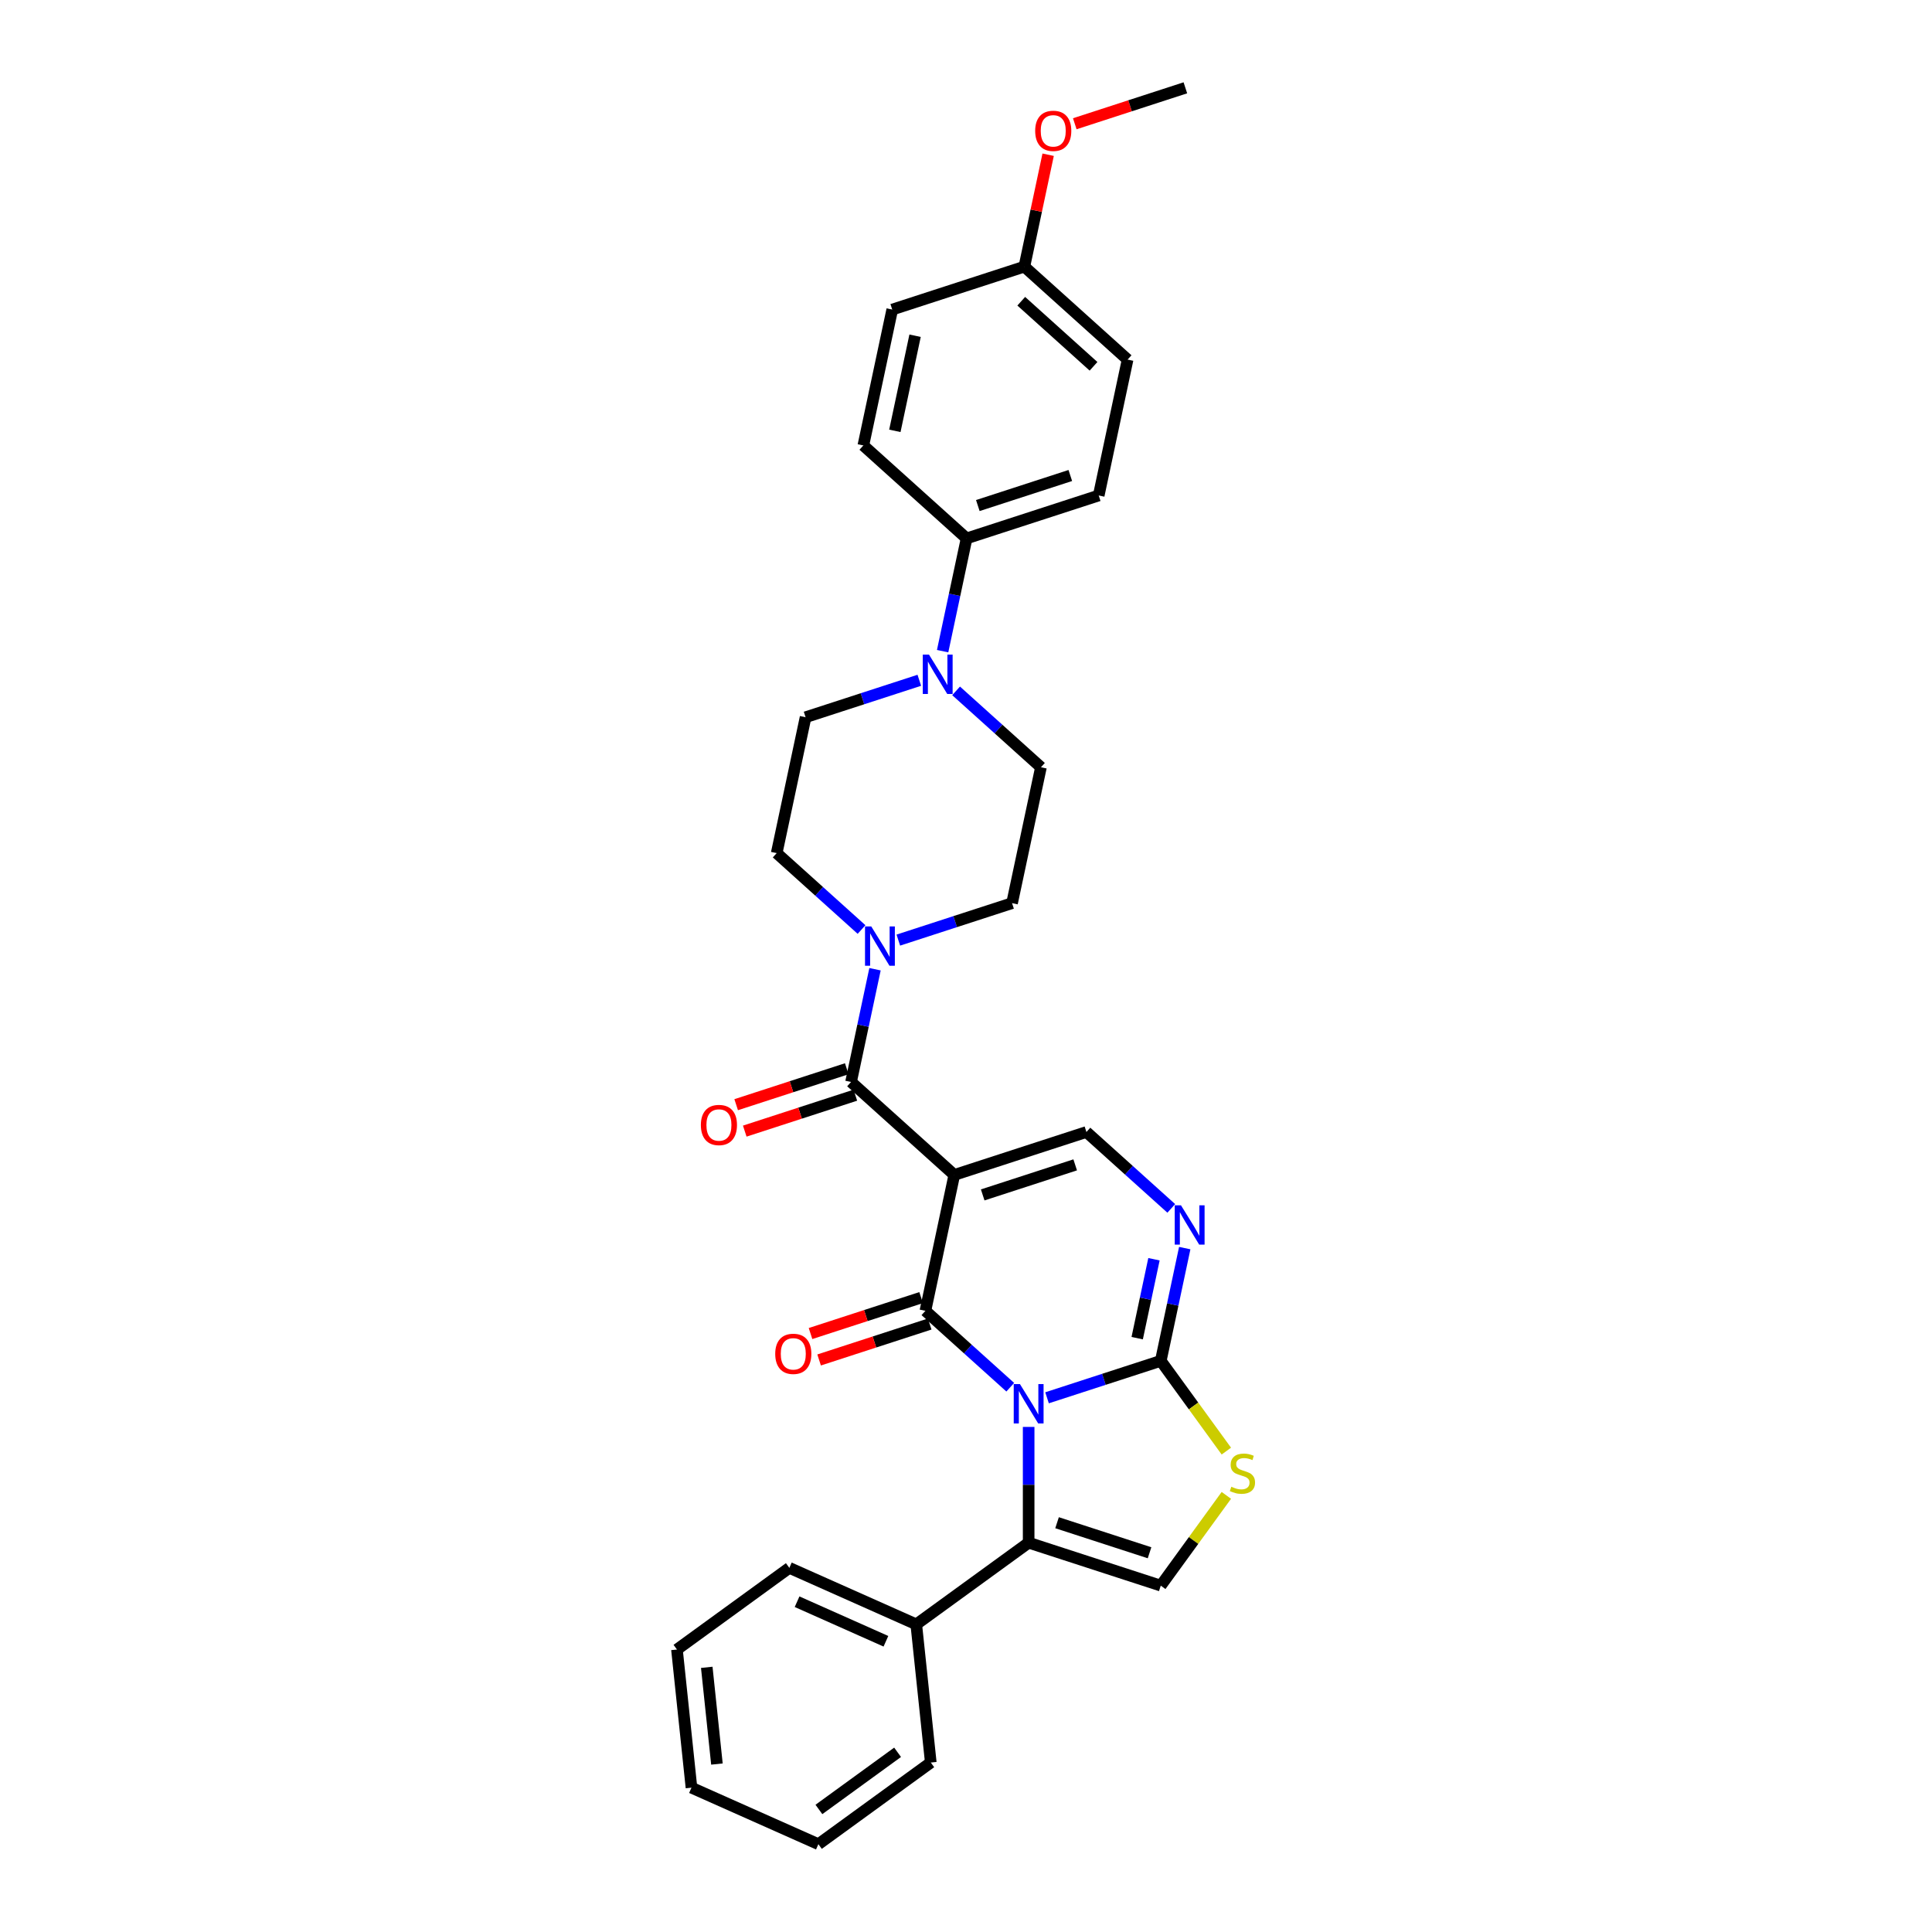 <?xml version='1.0' encoding='iso-8859-1'?>
<svg version='1.1' baseProfile='full'
              xmlns='http://www.w3.org/2000/svg'
                      xmlns:rdkit='http://www.rdkit.org/xml'
                      xmlns:xlink='http://www.w3.org/1999/xlink'
                  xml:space='preserve'
width='1000px' height='1000px' viewBox='0 0 1000 1000'>
<!-- END OF HEADER -->
<rect style='opacity:1.0;fill:#FFFFFF;stroke:none' width='1000' height='1000' x='0' y='0'> </rect>
<path class='bond-0' d='M 522.907,718.021 L 500.949,698.249' style='fill:none;fill-rule:evenodd;stroke:#0000FF;stroke-width:6px;stroke-linecap:butt;stroke-linejoin:miter;stroke-opacity:1' />
<path class='bond-0' d='M 500.949,698.249 L 478.99,678.478' style='fill:none;fill-rule:evenodd;stroke:#000000;stroke-width:6px;stroke-linecap:butt;stroke-linejoin:miter;stroke-opacity:1' />
<path class='bond-2' d='M 541.948,723.499 L 571.382,713.936' style='fill:none;fill-rule:evenodd;stroke:#0000FF;stroke-width:6px;stroke-linecap:butt;stroke-linejoin:miter;stroke-opacity:1' />
<path class='bond-2' d='M 571.382,713.936 L 600.816,704.372' style='fill:none;fill-rule:evenodd;stroke:#000000;stroke-width:6px;stroke-linecap:butt;stroke-linejoin:miter;stroke-opacity:1' />
<path class='bond-3' d='M 532.428,738.573 L 532.428,768.536' style='fill:none;fill-rule:evenodd;stroke:#0000FF;stroke-width:6px;stroke-linecap:butt;stroke-linejoin:miter;stroke-opacity:1' />
<path class='bond-3' d='M 532.428,768.536 L 532.428,798.5' style='fill:none;fill-rule:evenodd;stroke:#000000;stroke-width:6px;stroke-linecap:butt;stroke-linejoin:miter;stroke-opacity:1' />
<path class='bond-1' d='M 478.99,678.478 L 493.941,608.142' style='fill:none;fill-rule:evenodd;stroke:#000000;stroke-width:6px;stroke-linecap:butt;stroke-linejoin:miter;stroke-opacity:1' />
<path class='bond-11' d='M 476.768,671.639 L 448.147,680.938' style='fill:none;fill-rule:evenodd;stroke:#000000;stroke-width:6px;stroke-linecap:butt;stroke-linejoin:miter;stroke-opacity:1' />
<path class='bond-11' d='M 448.147,680.938 L 419.526,690.238' style='fill:none;fill-rule:evenodd;stroke:#FF0000;stroke-width:6px;stroke-linecap:butt;stroke-linejoin:miter;stroke-opacity:1' />
<path class='bond-11' d='M 481.212,685.316 L 452.591,694.616' style='fill:none;fill-rule:evenodd;stroke:#000000;stroke-width:6px;stroke-linecap:butt;stroke-linejoin:miter;stroke-opacity:1' />
<path class='bond-11' d='M 452.591,694.616 L 423.97,703.915' style='fill:none;fill-rule:evenodd;stroke:#FF0000;stroke-width:6px;stroke-linecap:butt;stroke-linejoin:miter;stroke-opacity:1' />
<path class='bond-4' d='M 493.941,608.142 L 440.503,560.026' style='fill:none;fill-rule:evenodd;stroke:#000000;stroke-width:6px;stroke-linecap:butt;stroke-linejoin:miter;stroke-opacity:1' />
<path class='bond-32' d='M 493.941,608.142 L 562.329,585.921' style='fill:none;fill-rule:evenodd;stroke:#000000;stroke-width:6px;stroke-linecap:butt;stroke-linejoin:miter;stroke-opacity:1' />
<path class='bond-32' d='M 508.643,618.486 L 556.515,602.932' style='fill:none;fill-rule:evenodd;stroke:#000000;stroke-width:6px;stroke-linecap:butt;stroke-linejoin:miter;stroke-opacity:1' />
<path class='bond-5' d='M 600.816,704.372 L 607.018,675.194' style='fill:none;fill-rule:evenodd;stroke:#000000;stroke-width:6px;stroke-linecap:butt;stroke-linejoin:miter;stroke-opacity:1' />
<path class='bond-5' d='M 607.018,675.194 L 613.22,646.016' style='fill:none;fill-rule:evenodd;stroke:#0000FF;stroke-width:6px;stroke-linecap:butt;stroke-linejoin:miter;stroke-opacity:1' />
<path class='bond-5' d='M 588.609,692.629 L 592.951,672.204' style='fill:none;fill-rule:evenodd;stroke:#000000;stroke-width:6px;stroke-linecap:butt;stroke-linejoin:miter;stroke-opacity:1' />
<path class='bond-5' d='M 592.951,672.204 L 597.292,651.78' style='fill:none;fill-rule:evenodd;stroke:#0000FF;stroke-width:6px;stroke-linecap:butt;stroke-linejoin:miter;stroke-opacity:1' />
<path class='bond-7' d='M 600.816,704.372 L 617.785,727.729' style='fill:none;fill-rule:evenodd;stroke:#000000;stroke-width:6px;stroke-linecap:butt;stroke-linejoin:miter;stroke-opacity:1' />
<path class='bond-7' d='M 617.785,727.729 L 634.755,751.086' style='fill:none;fill-rule:evenodd;stroke:#CCCC00;stroke-width:6px;stroke-linecap:butt;stroke-linejoin:miter;stroke-opacity:1' />
<path class='bond-8' d='M 532.428,798.5 L 600.816,820.721' style='fill:none;fill-rule:evenodd;stroke:#000000;stroke-width:6px;stroke-linecap:butt;stroke-linejoin:miter;stroke-opacity:1' />
<path class='bond-8' d='M 547.13,788.156 L 595.002,803.71' style='fill:none;fill-rule:evenodd;stroke:#000000;stroke-width:6px;stroke-linecap:butt;stroke-linejoin:miter;stroke-opacity:1' />
<path class='bond-14' d='M 532.428,798.5 L 474.254,840.766' style='fill:none;fill-rule:evenodd;stroke:#000000;stroke-width:6px;stroke-linecap:butt;stroke-linejoin:miter;stroke-opacity:1' />
<path class='bond-9' d='M 440.503,560.026 L 446.705,530.848' style='fill:none;fill-rule:evenodd;stroke:#000000;stroke-width:6px;stroke-linecap:butt;stroke-linejoin:miter;stroke-opacity:1' />
<path class='bond-9' d='M 446.705,530.848 L 452.907,501.67' style='fill:none;fill-rule:evenodd;stroke:#0000FF;stroke-width:6px;stroke-linecap:butt;stroke-linejoin:miter;stroke-opacity:1' />
<path class='bond-13' d='M 438.281,553.188 L 409.66,562.487' style='fill:none;fill-rule:evenodd;stroke:#000000;stroke-width:6px;stroke-linecap:butt;stroke-linejoin:miter;stroke-opacity:1' />
<path class='bond-13' d='M 409.66,562.487 L 381.039,571.787' style='fill:none;fill-rule:evenodd;stroke:#FF0000;stroke-width:6px;stroke-linecap:butt;stroke-linejoin:miter;stroke-opacity:1' />
<path class='bond-13' d='M 442.725,566.865 L 414.104,576.165' style='fill:none;fill-rule:evenodd;stroke:#000000;stroke-width:6px;stroke-linecap:butt;stroke-linejoin:miter;stroke-opacity:1' />
<path class='bond-13' d='M 414.104,576.165 L 385.483,585.464' style='fill:none;fill-rule:evenodd;stroke:#FF0000;stroke-width:6px;stroke-linecap:butt;stroke-linejoin:miter;stroke-opacity:1' />
<path class='bond-6' d='M 606.246,625.464 L 584.287,605.693' style='fill:none;fill-rule:evenodd;stroke:#0000FF;stroke-width:6px;stroke-linecap:butt;stroke-linejoin:miter;stroke-opacity:1' />
<path class='bond-6' d='M 584.287,605.693 L 562.329,585.921' style='fill:none;fill-rule:evenodd;stroke:#000000;stroke-width:6px;stroke-linecap:butt;stroke-linejoin:miter;stroke-opacity:1' />
<path class='bond-31' d='M 634.755,774.007 L 617.785,797.364' style='fill:none;fill-rule:evenodd;stroke:#CCCC00;stroke-width:6px;stroke-linecap:butt;stroke-linejoin:miter;stroke-opacity:1' />
<path class='bond-31' d='M 617.785,797.364 L 600.816,820.721' style='fill:none;fill-rule:evenodd;stroke:#000000;stroke-width:6px;stroke-linecap:butt;stroke-linejoin:miter;stroke-opacity:1' />
<path class='bond-15' d='M 464.974,486.597 L 494.408,477.033' style='fill:none;fill-rule:evenodd;stroke:#0000FF;stroke-width:6px;stroke-linecap:butt;stroke-linejoin:miter;stroke-opacity:1' />
<path class='bond-15' d='M 494.408,477.033 L 523.841,467.47' style='fill:none;fill-rule:evenodd;stroke:#000000;stroke-width:6px;stroke-linecap:butt;stroke-linejoin:miter;stroke-opacity:1' />
<path class='bond-16' d='M 445.933,481.118 L 423.975,461.347' style='fill:none;fill-rule:evenodd;stroke:#0000FF;stroke-width:6px;stroke-linecap:butt;stroke-linejoin:miter;stroke-opacity:1' />
<path class='bond-16' d='M 423.975,461.347 L 402.016,441.575' style='fill:none;fill-rule:evenodd;stroke:#000000;stroke-width:6px;stroke-linecap:butt;stroke-linejoin:miter;stroke-opacity:1' />
<path class='bond-10' d='M 475.834,352.112 L 446.4,361.676' style='fill:none;fill-rule:evenodd;stroke:#0000FF;stroke-width:6px;stroke-linecap:butt;stroke-linejoin:miter;stroke-opacity:1' />
<path class='bond-10' d='M 446.4,361.676 L 416.967,371.239' style='fill:none;fill-rule:evenodd;stroke:#000000;stroke-width:6px;stroke-linecap:butt;stroke-linejoin:miter;stroke-opacity:1' />
<path class='bond-12' d='M 487.901,337.039 L 494.103,307.861' style='fill:none;fill-rule:evenodd;stroke:#0000FF;stroke-width:6px;stroke-linecap:butt;stroke-linejoin:miter;stroke-opacity:1' />
<path class='bond-12' d='M 494.103,307.861 L 500.305,278.683' style='fill:none;fill-rule:evenodd;stroke:#000000;stroke-width:6px;stroke-linecap:butt;stroke-linejoin:miter;stroke-opacity:1' />
<path class='bond-34' d='M 494.875,357.591 L 516.833,377.362' style='fill:none;fill-rule:evenodd;stroke:#0000FF;stroke-width:6px;stroke-linecap:butt;stroke-linejoin:miter;stroke-opacity:1' />
<path class='bond-34' d='M 516.833,377.362 L 538.792,397.134' style='fill:none;fill-rule:evenodd;stroke:#000000;stroke-width:6px;stroke-linecap:butt;stroke-linejoin:miter;stroke-opacity:1' />
<path class='bond-19' d='M 500.305,278.683 L 568.693,256.462' style='fill:none;fill-rule:evenodd;stroke:#000000;stroke-width:6px;stroke-linecap:butt;stroke-linejoin:miter;stroke-opacity:1' />
<path class='bond-19' d='M 506.119,261.672 L 553.99,246.118' style='fill:none;fill-rule:evenodd;stroke:#000000;stroke-width:6px;stroke-linecap:butt;stroke-linejoin:miter;stroke-opacity:1' />
<path class='bond-20' d='M 500.305,278.683 L 446.867,230.567' style='fill:none;fill-rule:evenodd;stroke:#000000;stroke-width:6px;stroke-linecap:butt;stroke-linejoin:miter;stroke-opacity:1' />
<path class='bond-25' d='M 474.254,840.766 L 408.563,811.519' style='fill:none;fill-rule:evenodd;stroke:#000000;stroke-width:6px;stroke-linecap:butt;stroke-linejoin:miter;stroke-opacity:1' />
<path class='bond-25' d='M 458.551,849.517 L 412.567,829.044' style='fill:none;fill-rule:evenodd;stroke:#000000;stroke-width:6px;stroke-linecap:butt;stroke-linejoin:miter;stroke-opacity:1' />
<path class='bond-26' d='M 474.254,840.766 L 481.77,912.279' style='fill:none;fill-rule:evenodd;stroke:#000000;stroke-width:6px;stroke-linecap:butt;stroke-linejoin:miter;stroke-opacity:1' />
<path class='bond-17' d='M 523.841,467.47 L 538.792,397.134' style='fill:none;fill-rule:evenodd;stroke:#000000;stroke-width:6px;stroke-linecap:butt;stroke-linejoin:miter;stroke-opacity:1' />
<path class='bond-18' d='M 402.016,441.575 L 416.967,371.239' style='fill:none;fill-rule:evenodd;stroke:#000000;stroke-width:6px;stroke-linecap:butt;stroke-linejoin:miter;stroke-opacity:1' />
<path class='bond-23' d='M 568.693,256.462 L 583.643,186.126' style='fill:none;fill-rule:evenodd;stroke:#000000;stroke-width:6px;stroke-linecap:butt;stroke-linejoin:miter;stroke-opacity:1' />
<path class='bond-22' d='M 446.867,230.567 L 461.818,160.232' style='fill:none;fill-rule:evenodd;stroke:#000000;stroke-width:6px;stroke-linecap:butt;stroke-linejoin:miter;stroke-opacity:1' />
<path class='bond-22' d='M 463.177,223.007 L 473.642,173.772' style='fill:none;fill-rule:evenodd;stroke:#000000;stroke-width:6px;stroke-linecap:butt;stroke-linejoin:miter;stroke-opacity:1' />
<path class='bond-21' d='M 530.205,138.011 L 461.818,160.232' style='fill:none;fill-rule:evenodd;stroke:#000000;stroke-width:6px;stroke-linecap:butt;stroke-linejoin:miter;stroke-opacity:1' />
<path class='bond-24' d='M 530.205,138.011 L 536.362,109.049' style='fill:none;fill-rule:evenodd;stroke:#000000;stroke-width:6px;stroke-linecap:butt;stroke-linejoin:miter;stroke-opacity:1' />
<path class='bond-24' d='M 536.362,109.049 L 542.518,80.086' style='fill:none;fill-rule:evenodd;stroke:#FF0000;stroke-width:6px;stroke-linecap:butt;stroke-linejoin:miter;stroke-opacity:1' />
<path class='bond-35' d='M 530.205,138.011 L 583.643,186.126' style='fill:none;fill-rule:evenodd;stroke:#000000;stroke-width:6px;stroke-linecap:butt;stroke-linejoin:miter;stroke-opacity:1' />
<path class='bond-35' d='M 528.598,155.916 L 566.004,189.597' style='fill:none;fill-rule:evenodd;stroke:#000000;stroke-width:6px;stroke-linecap:butt;stroke-linejoin:miter;stroke-opacity:1' />
<path class='bond-27' d='M 556.301,64.054 L 584.923,54.754' style='fill:none;fill-rule:evenodd;stroke:#FF0000;stroke-width:6px;stroke-linecap:butt;stroke-linejoin:miter;stroke-opacity:1' />
<path class='bond-27' d='M 584.923,54.754 L 613.544,45.455' style='fill:none;fill-rule:evenodd;stroke:#000000;stroke-width:6px;stroke-linecap:butt;stroke-linejoin:miter;stroke-opacity:1' />
<path class='bond-28' d='M 408.563,811.519 L 350.389,853.785' style='fill:none;fill-rule:evenodd;stroke:#000000;stroke-width:6px;stroke-linecap:butt;stroke-linejoin:miter;stroke-opacity:1' />
<path class='bond-29' d='M 481.77,912.279 L 423.596,954.545' style='fill:none;fill-rule:evenodd;stroke:#000000;stroke-width:6px;stroke-linecap:butt;stroke-linejoin:miter;stroke-opacity:1' />
<path class='bond-29' d='M 464.591,906.985 L 423.869,936.571' style='fill:none;fill-rule:evenodd;stroke:#000000;stroke-width:6px;stroke-linecap:butt;stroke-linejoin:miter;stroke-opacity:1' />
<path class='bond-33' d='M 350.389,853.785 L 357.905,925.298' style='fill:none;fill-rule:evenodd;stroke:#000000;stroke-width:6px;stroke-linecap:butt;stroke-linejoin:miter;stroke-opacity:1' />
<path class='bond-33' d='M 365.819,863.009 L 371.081,913.068' style='fill:none;fill-rule:evenodd;stroke:#000000;stroke-width:6px;stroke-linecap:butt;stroke-linejoin:miter;stroke-opacity:1' />
<path class='bond-30' d='M 423.596,954.545 L 357.905,925.298' style='fill:none;fill-rule:evenodd;stroke:#000000;stroke-width:6px;stroke-linecap:butt;stroke-linejoin:miter;stroke-opacity:1' />
<path  class='atom-0' d='M 527.927 716.411
L 534.6 727.197
Q 535.261 728.261, 536.325 730.188
Q 537.39 732.115, 537.447 732.23
L 537.447 716.411
L 540.151 716.411
L 540.151 736.775
L 537.361 736.775
L 530.199 724.982
Q 529.365 723.602, 528.473 722.02
Q 527.61 720.438, 527.351 719.949
L 527.351 736.775
L 524.705 736.775
L 524.705 716.411
L 527.927 716.411
' fill='#0000FF'/>
<path  class='atom-6' d='M 611.265 623.854
L 617.938 634.64
Q 618.599 635.705, 619.663 637.632
Q 620.728 639.559, 620.785 639.674
L 620.785 623.854
L 623.489 623.854
L 623.489 644.218
L 620.699 644.218
L 613.537 632.426
Q 612.703 631.045, 611.811 629.463
Q 610.948 627.881, 610.689 627.392
L 610.689 644.218
L 608.043 644.218
L 608.043 623.854
L 611.265 623.854
' fill='#0000FF'/>
<path  class='atom-8' d='M 637.329 769.536
Q 637.559 769.622, 638.508 770.025
Q 639.458 770.428, 640.493 770.686
Q 641.557 770.916, 642.593 770.916
Q 644.52 770.916, 645.642 769.996
Q 646.763 769.047, 646.763 767.407
Q 646.763 766.286, 646.188 765.595
Q 645.642 764.905, 644.779 764.531
Q 643.916 764.157, 642.478 763.726
Q 640.666 763.179, 639.573 762.662
Q 638.508 762.144, 637.732 761.051
Q 636.984 759.958, 636.984 758.117
Q 636.984 755.557, 638.71 753.975
Q 640.464 752.393, 643.916 752.393
Q 646.274 752.393, 648.949 753.515
L 648.288 755.73
Q 645.843 754.723, 644.002 754.723
Q 642.018 754.723, 640.925 755.557
Q 639.832 756.362, 639.86 757.772
Q 639.86 758.865, 640.407 759.526
Q 640.982 760.188, 641.787 760.562
Q 642.622 760.936, 644.002 761.367
Q 645.843 761.942, 646.936 762.518
Q 648.029 763.093, 648.806 764.272
Q 649.611 765.423, 649.611 767.407
Q 649.611 770.226, 647.713 771.751
Q 645.843 773.246, 642.708 773.246
Q 640.896 773.246, 639.515 772.844
Q 638.163 772.47, 636.553 771.808
L 637.329 769.536
' fill='#CCCC00'/>
<path  class='atom-10' d='M 450.952 479.508
L 457.625 490.294
Q 458.287 491.359, 459.351 493.286
Q 460.415 495.213, 460.473 495.328
L 460.473 479.508
L 463.176 479.508
L 463.176 499.873
L 460.386 499.873
L 453.225 488.08
Q 452.39 486.699, 451.499 485.117
Q 450.636 483.535, 450.377 483.046
L 450.377 499.873
L 447.731 499.873
L 447.731 479.508
L 450.952 479.508
' fill='#0000FF'/>
<path  class='atom-11' d='M 480.853 338.837
L 487.526 349.623
Q 488.188 350.687, 489.252 352.614
Q 490.316 354.541, 490.373 354.656
L 490.373 338.837
L 493.077 338.837
L 493.077 359.201
L 490.287 359.201
L 483.125 347.408
Q 482.291 346.027, 481.399 344.445
Q 480.537 342.863, 480.278 342.374
L 480.278 359.201
L 477.632 359.201
L 477.632 338.837
L 480.853 338.837
' fill='#0000FF'/>
<path  class='atom-12' d='M 401.255 700.756
Q 401.255 695.866, 403.671 693.133
Q 406.087 690.401, 410.603 690.401
Q 415.118 690.401, 417.534 693.133
Q 419.951 695.866, 419.951 700.756
Q 419.951 705.703, 417.506 708.522
Q 415.061 711.312, 410.603 711.312
Q 406.116 711.312, 403.671 708.522
Q 401.255 705.732, 401.255 700.756
M 410.603 709.011
Q 413.709 709.011, 415.377 706.94
Q 417.074 704.84, 417.074 700.756
Q 417.074 696.758, 415.377 694.744
Q 413.709 692.702, 410.603 692.702
Q 407.496 692.702, 405.799 694.715
Q 404.131 696.729, 404.131 700.756
Q 404.131 704.869, 405.799 706.94
Q 407.496 709.011, 410.603 709.011
' fill='#FF0000'/>
<path  class='atom-14' d='M 362.768 582.304
Q 362.768 577.415, 365.184 574.682
Q 367.6 571.95, 372.115 571.95
Q 376.631 571.95, 379.047 574.682
Q 381.463 577.415, 381.463 582.304
Q 381.463 587.252, 379.019 590.07
Q 376.574 592.86, 372.115 592.86
Q 367.628 592.86, 365.184 590.07
Q 362.768 587.28, 362.768 582.304
M 372.115 590.559
Q 375.222 590.559, 376.89 588.488
Q 378.587 586.389, 378.587 582.304
Q 378.587 578.306, 376.89 576.293
Q 375.222 574.251, 372.115 574.251
Q 369.009 574.251, 367.312 576.264
Q 365.644 578.278, 365.644 582.304
Q 365.644 586.418, 367.312 588.488
Q 369.009 590.559, 372.115 590.559
' fill='#FF0000'/>
<path  class='atom-25' d='M 535.808 67.733
Q 535.808 62.843, 538.224 60.111
Q 540.64 57.378, 545.156 57.378
Q 549.672 57.378, 552.088 60.111
Q 554.504 62.843, 554.504 67.733
Q 554.504 72.68, 552.059 75.499
Q 549.614 78.289, 545.156 78.289
Q 540.669 78.289, 538.224 75.499
Q 535.808 72.709, 535.808 67.733
M 545.156 75.988
Q 548.262 75.988, 549.93 73.917
Q 551.627 71.817, 551.627 67.733
Q 551.627 63.735, 549.93 61.721
Q 548.262 59.679, 545.156 59.679
Q 542.049 59.679, 540.352 61.692
Q 538.684 63.706, 538.684 67.733
Q 538.684 71.846, 540.352 73.917
Q 542.049 75.988, 545.156 75.988
' fill='#FF0000'/>
</svg>
